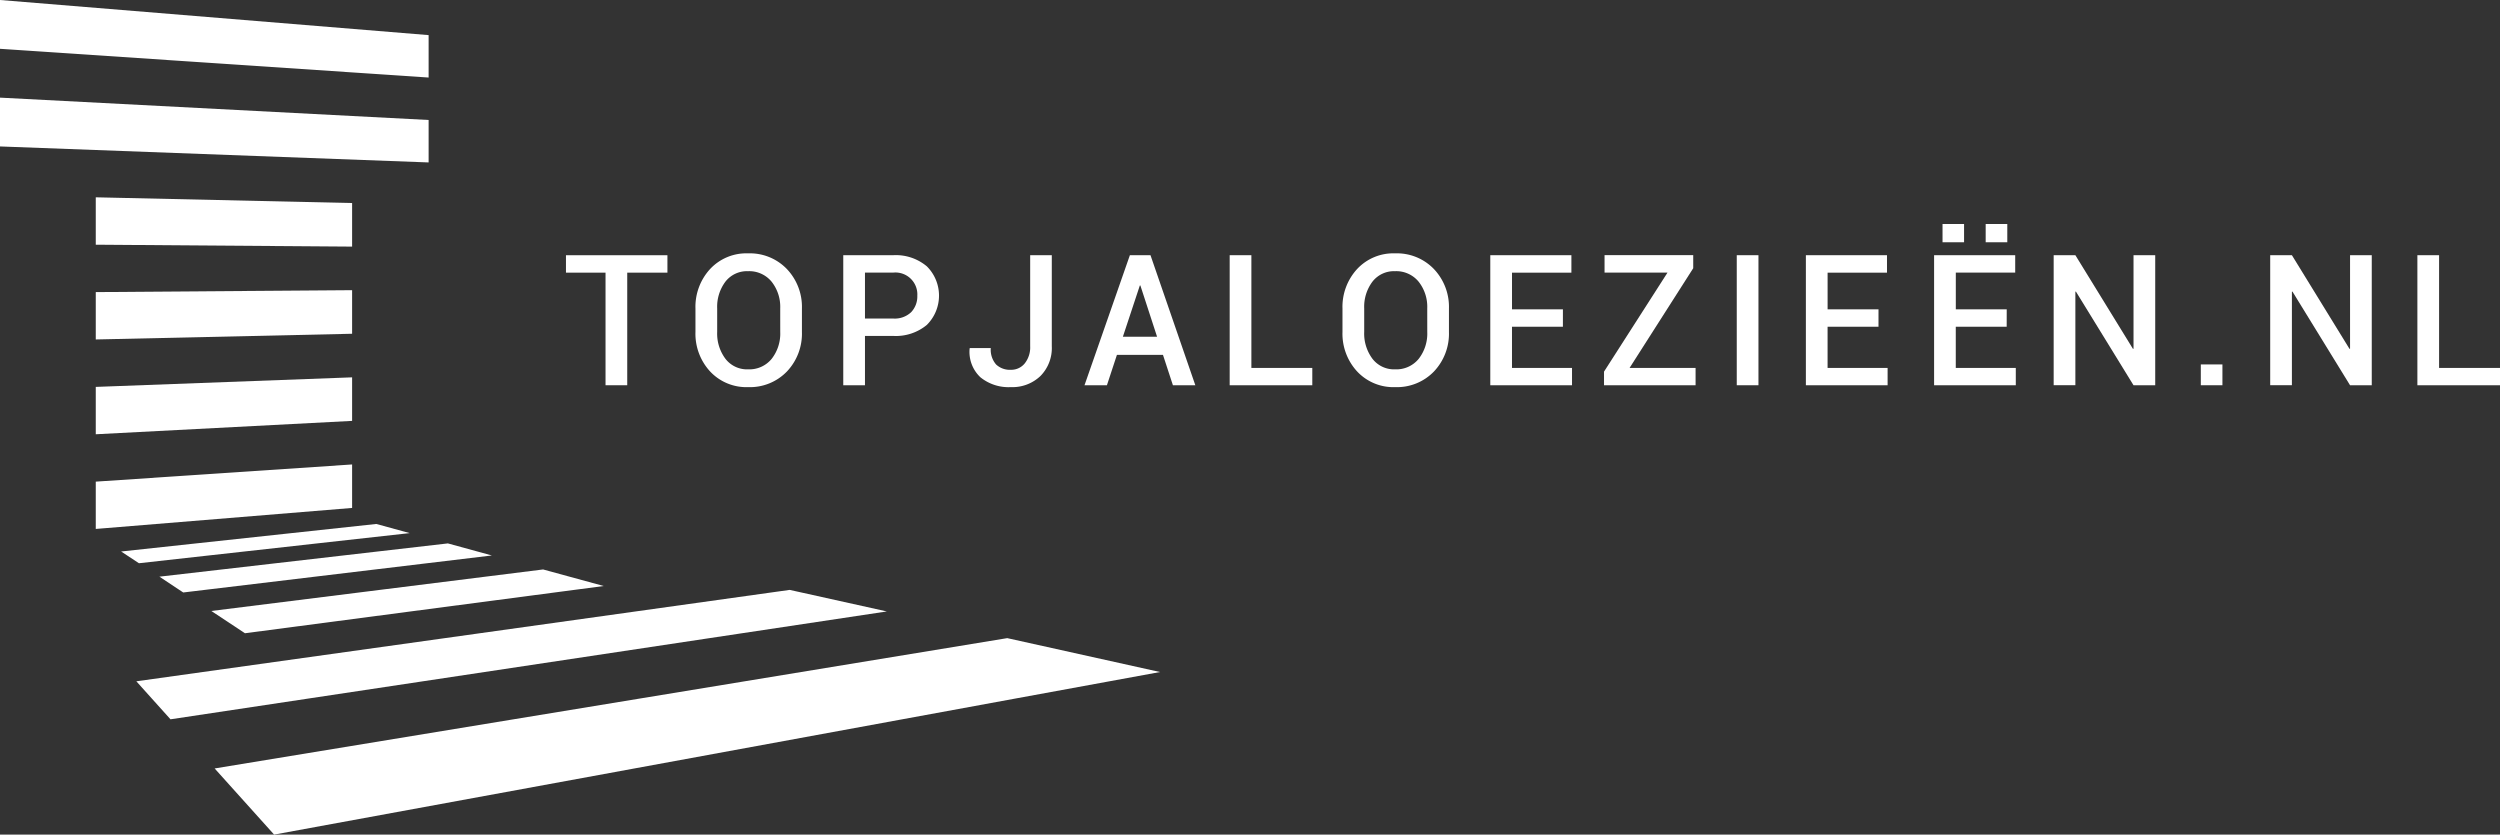 <svg xmlns="http://www.w3.org/2000/svg" data-name="Group 532" width="363.681" height="121.41"><rect width="100%" height="100%" fill="#333333" stroke="none"/><defs><clipPath id="a"><path data-name="Rectangle 516" fill="none" d="M0 0h363.681v121.41H0z"></path></clipPath></defs><path data-name="Path 1264" d="m51.222 61.227-37.291 1.946v-6.89l37.291-1.39Z" fill="#fff"></path><path data-name="Path 1265" d="M0 0v7.1l62.352 4.18V5.109Z" fill="#fff"></path><path data-name="Path 1266" d="m51.222 73.891-37.291 3.055v-6.881l37.291-2.5Z" fill="#fff"></path><path data-name="Path 1267" d="m0 21.303 62.352 2.327v-6.175L0 14.203Z" fill="#fff"></path><path data-name="Path 1268" d="m51.222 35.875-37.291-.278v-6.894l37.291.834Z" fill="#fff"></path><path data-name="Path 1269" d="m51.222 48.552-37.291.831v-6.89l37.291-.28Z" fill="#fff"></path><path data-name="Path 1270" d="m31.224 111.789 8.652 9.621 31.387-5.762 76.544-14.047 20.946-3.839-22.228-4.931Zm4.41-19.669-4.891-3.239Zm-15.8 6.991 4.968 5.528L129.01 88.947l-13.075-2.9-1.06-.234Zm10.911-10.23 4.891 3.239 52.191-6.871-8.82-2.409Zm-7.556-4.992 3.466 2.3 44.9-5.384-6.4-1.755Zm-5.568-3.661 2.593 1.707 39.382-4.382-4.85-1.331Z" fill="#fff"></path><path data-name="Path 1271" d="M97.092 39.663h-5.847v16.38h-3.157v-16.38h-5.756v-2.534h14.76Z" fill="#fff"></path><g data-name="Group 531"><g data-name="Group 530" clip-path="url(#a)" fill="#fff"><path data-name="Path 1272" d="M116.658 48.286a8 8 0 0 1-2.177 5.75 7.469 7.469 0 0 1-5.658 2.28 7.214 7.214 0 0 1-5.522-2.28 8.091 8.091 0 0 1-2.131-5.75v-3.4a8.111 8.111 0 0 1 2.124-5.743 7.2 7.2 0 0 1 5.529-2.287 7.464 7.464 0 0 1 5.652 2.287 7.988 7.988 0 0 1 2.183 5.743Zm-3.157-3.43a5.884 5.884 0 0 0-1.26-3.885 4.206 4.206 0 0 0-3.417-1.52 3.971 3.971 0 0 0-3.294 1.52 6.074 6.074 0 0 0-1.2 3.885v3.43a6.121 6.121 0 0 0 1.208 3.917 3.968 3.968 0 0 0 3.287 1.527 4.2 4.2 0 0 0 3.424-1.52 5.964 5.964 0 0 0 1.254-3.924Z"></path><path data-name="Path 1273" d="M125.829 48.871v7.172h-3.157V37.125h7.25a7.008 7.008 0 0 1 4.905 1.618 6.008 6.008 0 0 1 0 8.524 7.045 7.045 0 0 1-4.905 1.6Zm0-2.534h4.093a3.461 3.461 0 0 0 2.638-.936 3.324 3.324 0 0 0 .884-2.378 3.189 3.189 0 0 0-3.521-3.365h-4.093Z"></path><path data-name="Path 1274" d="M149.862 37.125h3.144v13.239a5.774 5.774 0 0 1-1.656 4.34 5.9 5.9 0 0 1-4.294 1.611 6.5 6.5 0 0 1-4.431-1.429 5.069 5.069 0 0 1-1.572-4.171l.026-.078h3.053a3.248 3.248 0 0 0 .773 2.384 2.906 2.906 0 0 0 2.151.773 2.519 2.519 0 0 0 2.02-.935 3.751 3.751 0 0 0 .786-2.495Z"></path><path data-name="Path 1275" d="M169.181 51.626h-6.7l-1.455 4.418h-3.261l6.6-18.918h3l6.523 18.918h-3.261Zm-5.834-2.638h4.976l-2.43-7.458h-.078Z"></path><path data-name="Path 1276" d="M182.042 53.522h8.861v2.521h-12.019V37.124h3.157Z"></path><path data-name="Path 1277" d="M210.782 48.286a8 8 0 0 1-2.176 5.75 7.469 7.469 0 0 1-5.659 2.28 7.214 7.214 0 0 1-5.522-2.28 8.091 8.091 0 0 1-2.131-5.75v-3.4a8.111 8.111 0 0 1 2.124-5.743 7.2 7.2 0 0 1 5.529-2.287 7.463 7.463 0 0 1 5.652 2.287 7.987 7.987 0 0 1 2.183 5.743Zm-3.157-3.43a5.884 5.884 0 0 0-1.26-3.885 4.205 4.205 0 0 0-3.417-1.52 3.97 3.97 0 0 0-3.294 1.52 6.073 6.073 0 0 0-1.2 3.885v3.43a6.119 6.119 0 0 0 1.208 3.917 3.968 3.968 0 0 0 3.287 1.527 4.2 4.2 0 0 0 3.424-1.52 5.965 5.965 0 0 0 1.254-3.924Z"></path><path data-name="Path 1278" d="M227.359 47.532h-7.406v5.99h8.732v2.521h-11.889V37.125h11.8v2.538h-8.641v5.34h7.406Z"></path><path data-name="Path 1279" d="M237.06 53.522h9.6v2.521h-13.32v-1.98l9.238-14.41h-9.16v-2.534h12.9v1.9Z"></path><path data-name="Rectangle 514" d="M252.65 37.125h3.157v18.918h-3.157z"></path><path data-name="Path 1280" d="M273.269 47.532h-7.406v5.99h8.732v2.521h-11.889V37.125h11.8v2.538h-8.64v5.34h7.406Z"></path><path data-name="Path 1281" d="M291.917 47.532h-7.406v5.99h8.731v2.521h-11.885V37.125h11.8v2.534h-8.641v5.34h7.406Zm-6.2-12.292h-3.132v-2.651h3.132Zm6.289 0h-3.144v-2.651h3.144Z"></path><path data-name="Path 1282" d="M313.525 56.043h-3.158l-8.38-13.63-.078.026v13.6h-3.157V37.124h3.157l8.381 13.63.078-.026v-13.6h3.157Z"></path><path data-name="Rectangle 515" d="M320.158 53.015h3.144v3.027h-3.144z"></path><path data-name="Path 1283" d="M345.025 56.043h-3.157l-8.381-13.63-.078.026v13.6h-3.157V37.124h3.157l8.381 13.63.078-.026v-13.6h3.157Z"></path><path data-name="Path 1284" d="M354.82 53.522h8.861v2.521h-12.019V37.124h3.157Z"></path></g></g></svg>